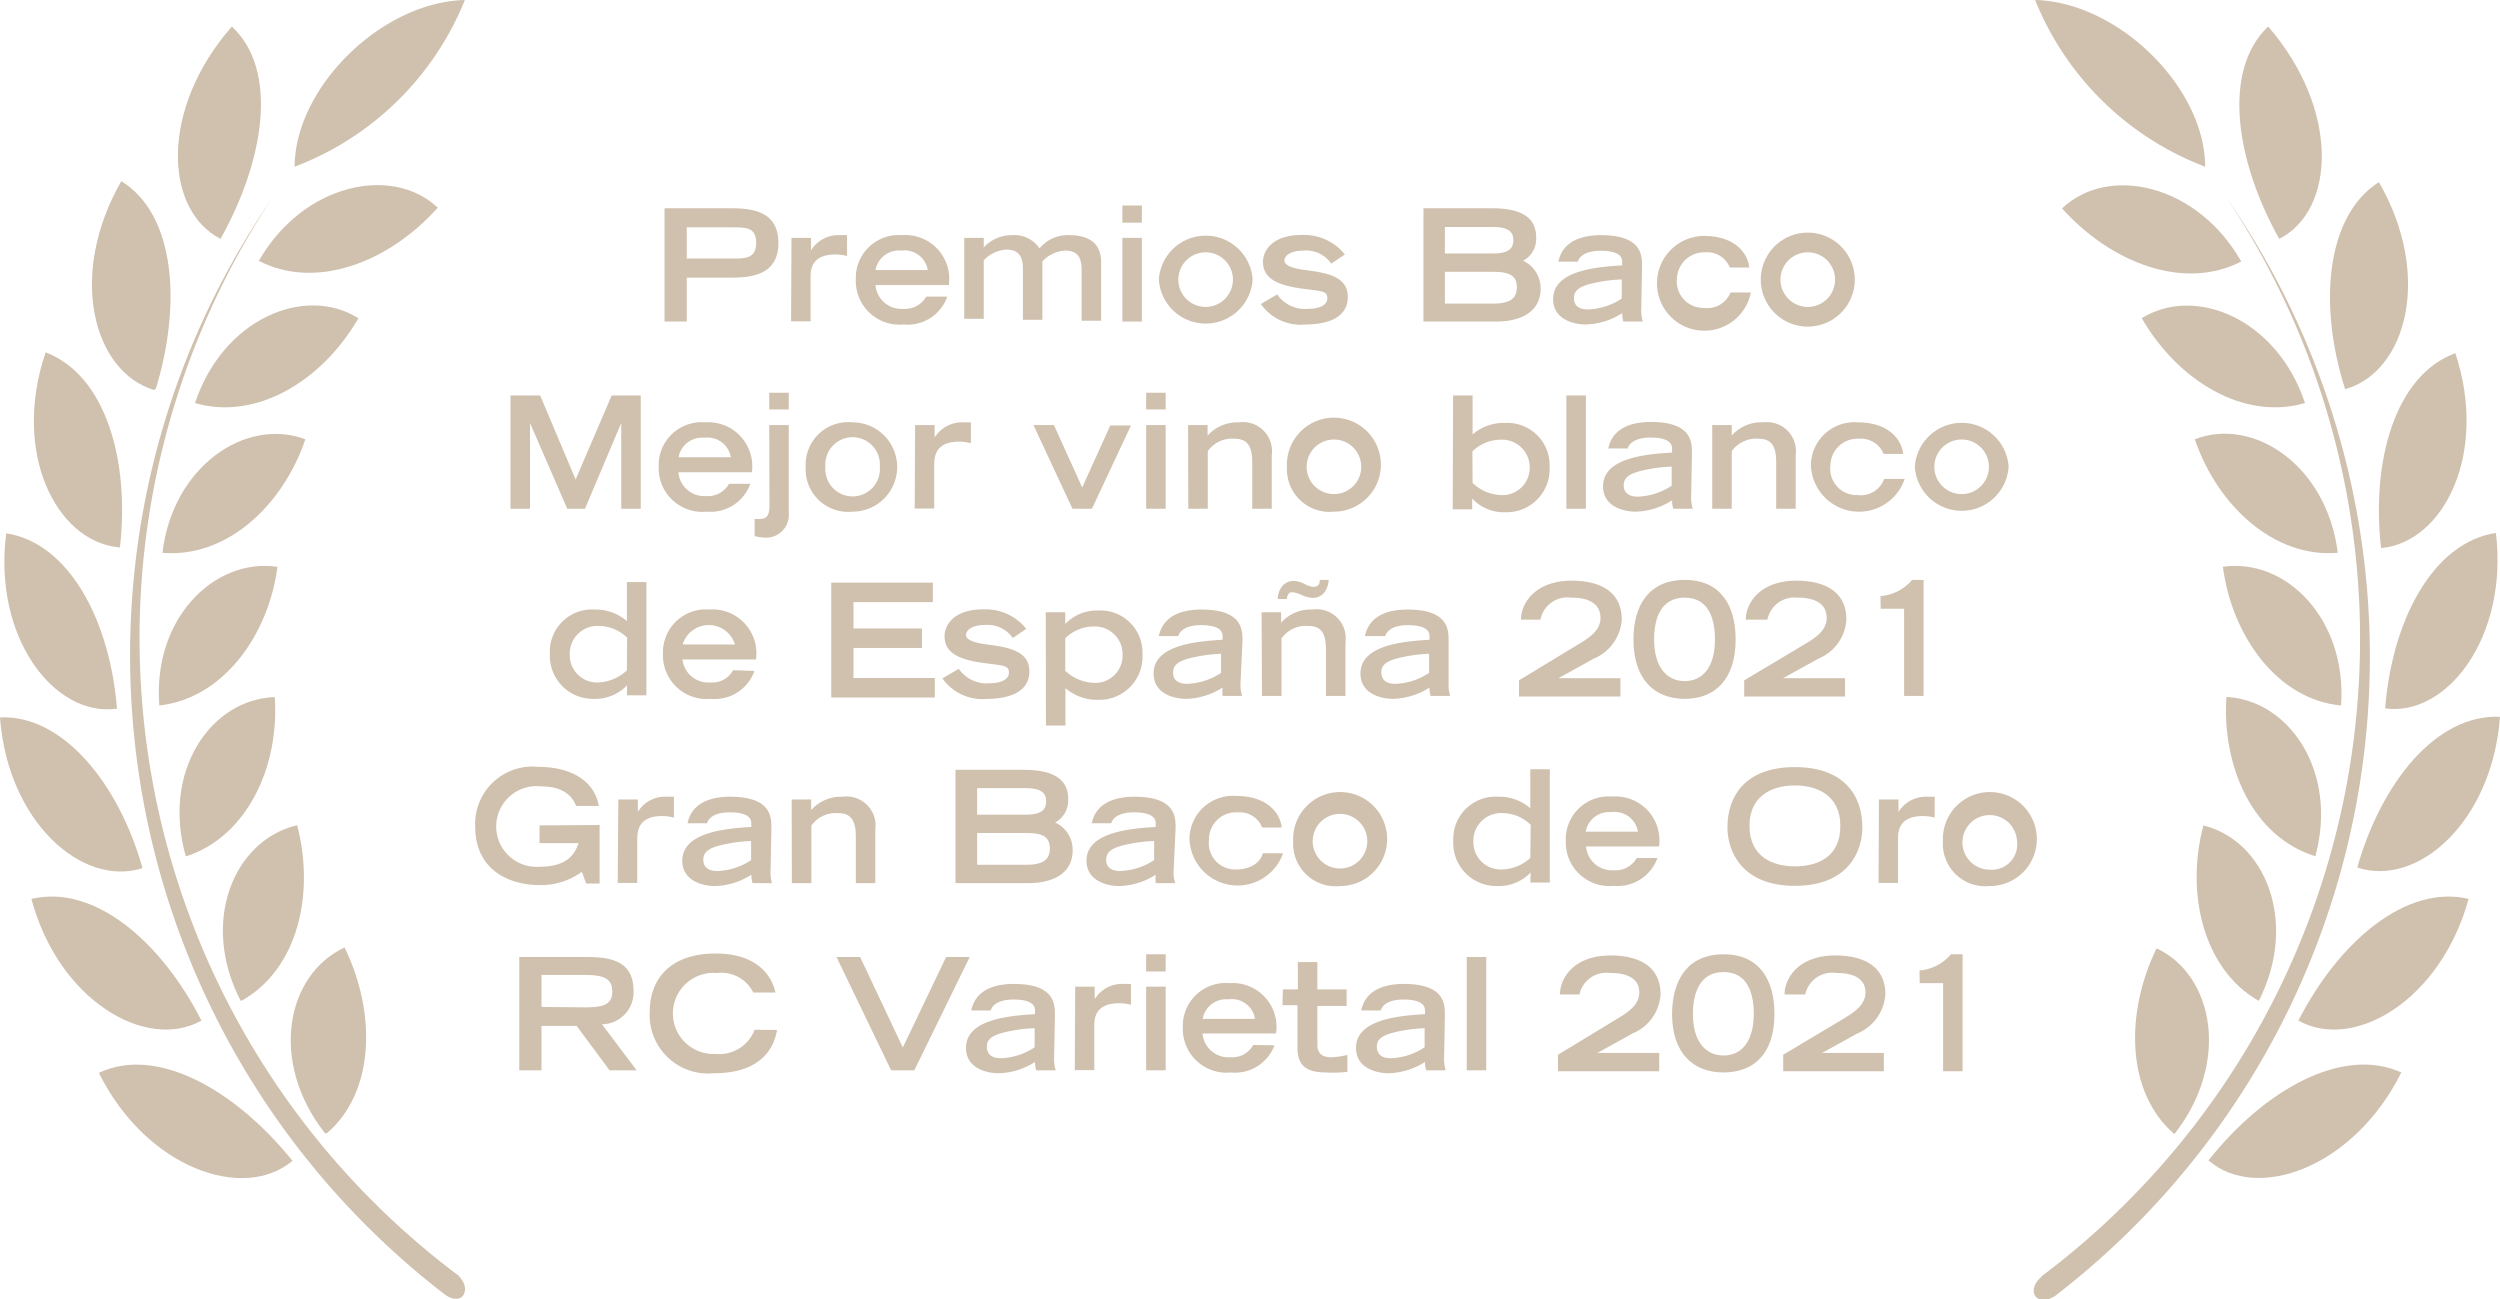 <svg xmlns="http://www.w3.org/2000/svg" viewBox="0 0 128.21 66.62"><defs><style>.cls-1{fill:#d0c0ae;}</style></defs><g id="Capa_2" data-name="Capa 2"><g id="Capa_1-2" data-name="Capa 1"><path class="cls-1" d="M23.84,0a15.24,15.24,0,0,1-8.73,8.55C15.13,4.49,19.55.11,23.84,0Z"></path><path class="cls-1" d="M15,59.53c-3-3.71-7-5.9-9.93-4.51C7.5,59.91,12.49,61.65,15,59.53Z"></path><path class="cls-1" d="M10.33,52.34c-2.08-4.09-5.52-7-8.72-6.24C3,51.3,7.49,53.93,10.33,52.34Z"></path><path class="cls-1" d="M7.31,44.52C6.09,40.19,3.23,36.65,0,36.79.39,42.13,4.21,45.52,7.31,44.52Z"></path><path class="cls-1" d="M6,36.35c-.35-4.46-2.42-8.49-5.68-9-.69,5.33,2.45,9.41,5.63,9Z"></path><path class="cls-1" d="M6.15,28.07c.51-4.45-.73-8.83-3.81-10-1.74,5.12.52,9.69,3.76,10Z"></path><path class="cls-1" d="M8,19.91C9.31,15.62,9,11,6.22,9.29,3.46,14.11,4.78,19.06,7.9,20Z"></path><path class="cls-1" d="M11.31,12.25c2.24-4,3-8.64.58-10.89C8.17,5.61,8.43,10.78,11.31,12.25Z"></path><path class="cls-1" d="M13.26,13.37c2.91,1.52,6.66.11,9.19-2.72-2.35-2.21-6.92-1.23-9.19,2.75Z"></path><path class="cls-1" d="M10,20.67c3.16.92,6.54-1.16,8.38-4.35C15.64,14.6,11.44,16.34,10,20.67Z"></path><path class="cls-1" d="M8.33,28.35c3.27.28,6.17-2.4,7.33-5.82C12.61,21.38,8.86,23.91,8.33,28.35Z"></path><path class="cls-1" d="M8.17,36.18c3.25-.36,5.59-3.56,6.06-7.11C11,28.59,7.82,31.72,8.17,36.18Z"></path><path class="cls-1" d="M9.53,43.92c3.13-1,4.81-4.6,4.56-8.17C10.78,35.86,8.29,39.59,9.53,43.92Z"></path><path class="cls-1" d="M12.39,51.32c2.87-1.6,3.77-5.45,2.85-9-3.23.75-5,4.93-2.9,9Z"></path><path class="cls-1" d="M16.76,58.12c2.49-2.13,2.53-6.22.91-9.53-3,1.4-3.88,5.87-1,9.53Z"></path><path class="cls-1" d="M23.57,65.46A40.84,40.84,0,0,1,14,10.1a41.36,41.36,0,0,0,8.79,56.27c.38.3.85.33,1,0s0-.68-.33-1Z"></path><path class="cls-1" d="M104.37,0a15.22,15.22,0,0,0,8.72,8.55C113.08,4.49,108.65.11,104.37,0Z"></path><path class="cls-1" d="M123.15,55c-3-1.36-7,.86-9.89,4.51C115.72,61.65,120.7,59.91,123.15,55Z"></path><path class="cls-1" d="M126.6,46.1c-3.2-.76-6.65,2.18-8.73,6.24C120.72,53.93,125.17,51.3,126.6,46.1Z"></path><path class="cls-1" d="M128.21,36.76c-3.29-.14-6.09,3.4-7.32,7.73C124,45.52,127.81,42.13,128.21,36.76Z"></path><path class="cls-1" d="M128,27.33c-3.26.5-5.33,4.53-5.68,9,3.17.43,6.32-3.65,5.68-9Z"></path><path class="cls-1" d="M125.92,18.11c-3.08,1.13-4.32,5.51-3.81,10C125.35,27.8,127.61,23.23,125.92,18.11Z"></path><path class="cls-1" d="M122,9.34c-2.73,1.73-3.11,6.33-1.73,10.62C123.43,19.06,124.75,14.11,122,9.34Z"></path><path class="cls-1" d="M116.32,1.36c-2.38,2.26-1.66,6.92.57,10.89C119.78,10.78,120,5.61,116.32,1.36Z"></path><path class="cls-1" d="M105.75,10.69c2.54,2.82,6.28,4.23,9.19,2.72C112.67,9.42,108.11,8.44,105.75,10.69Z"></path><path class="cls-1" d="M109.84,16.32c1.84,3.19,5.21,5.27,8.37,4.35-1.44-4.33-5.65-6.07-8.41-4.33Z"></path><path class="cls-1" d="M112.56,22.53c1.16,3.42,4.09,6.1,7.33,5.82-.55-4.44-4.29-7-7.34-5.82Z"></path><path class="cls-1" d="M114,29.07c.46,3.55,2.8,6.81,6.06,7.11.31-4.46-2.86-7.59-6.08-7.11Z"></path><path class="cls-1" d="M114.18,35.74c-.24,3.58,1.36,7.19,4.56,8.17,1.17-4.32-1.32-8-4.57-8.17Z"></path><path class="cls-1" d="M113,42.33c-.93,3.48,0,7.39,2.84,9,2.05-4.06.32-8.24-2.86-9Z"></path><path class="cls-1" d="M110.6,48.63C109,51.9,109,56,111.51,58.16c2.9-3.7,2-8.17-.92-9.53Z"></path><path class="cls-1" d="M104.71,65.47c-.37.29-.52.73-.33,1s.65.23,1,0a41.36,41.36,0,0,0,8.8-56.34,40.85,40.85,0,0,1-9.53,55.36Z"></path><path class="cls-1" d="M34.08,10.68h3.24c1,0,2.6,0,2.6,1.78s-1.62,1.78-2.6,1.78h-2.1v2.25H34.08Zm3.49,2.58c.65,0,1.21,0,1.21-.81s-.56-.79-1.21-.79H35.22v1.6Z"></path><path class="cls-1" d="M40.59,12.2h1v.64h0a1.66,1.66,0,0,1,1.5-.78h.35v1.07a2.25,2.25,0,0,0-.6-.08c-1.27,0-1.27.85-1.27,1.15v2.28h-1Z"></path><path class="cls-1" d="M48.58,15.21a2.15,2.15,0,0,1-2.24,1.43,2.24,2.24,0,0,1-2.45-2.31,2.2,2.2,0,0,1,2.38-2.27,2.25,2.25,0,0,1,2.39,2.56H44.9a1.33,1.33,0,0,0,1.41,1.22,1.25,1.25,0,0,0,1.19-.63Zm-1-1.36a1.21,1.21,0,0,0-1.36-1,1.22,1.22,0,0,0-1.32,1Z"></path><path class="cls-1" d="M49.45,12.2h1v.49a1.94,1.94,0,0,1,1.46-.63,1.54,1.54,0,0,1,1.4.68,1.87,1.87,0,0,1,1.51-.68c1,0,1.65.39,1.65,1.39v3h-1v-2.6c0-.72-.26-1-.87-1a1.76,1.76,0,0,0-1.14.55v3h-1v-2.6c0-.72-.26-1-.87-1a1.76,1.76,0,0,0-1.14.55v3h-1Z"></path><path class="cls-1" d="M57.56,10.54h1v.88h-1Zm0,1.66h1v4.29h-1Z"></path><path class="cls-1" d="M59.43,14.34a2.41,2.41,0,0,1,4.81,0,2.41,2.41,0,0,1-4.81,0Zm3.8,0a1.4,1.4,0,1,0-2.8,0,1.4,1.4,0,1,0,2.8,0Z"></path><path class="cls-1" d="M68.27,13.52a1.56,1.56,0,0,0-1.4-.67c-.72,0-1,.28-1,.52s.42.39,1,.47c1.18.15,2.25.33,2.25,1.39,0,1.26-1.45,1.41-2.15,1.41a2.5,2.5,0,0,1-2.31-1.05l.84-.49a1.73,1.73,0,0,0,1.57.74c.53,0,1-.16,1-.54s-.24-.36-1.3-.5c-1.62-.21-2-.73-2-1.39,0-.44.36-1.36,2-1.36a2.69,2.69,0,0,1,2.2,1Z"></path><path class="cls-1" d="M73,10.68h3.5c1.37,0,2.28.38,2.28,1.49a1.26,1.26,0,0,1-.67,1.2,1.57,1.57,0,0,1,.9,1.44c0,1.09-.88,1.68-2.29,1.68H73ZM76.53,13c.75,0,1.08-.19,1.08-.68s-.33-.68-1.08-.68H74.1V13Zm0,2.57c.72,0,1.26-.14,1.26-.83s-.5-.8-1.26-.8H74.1v1.63Z"></path><path class="cls-1" d="M84.17,15.8a2,2,0,0,0,.08.69h-1a2.12,2.12,0,0,1-.06-.43,3.6,3.6,0,0,1-1.88.58c-.56,0-1.66-.24-1.66-1.3,0-1.45,2.16-1.65,3.54-1.73v-.2c0-.32-.29-.55-1.11-.55s-1.1.33-1.16.56h-1c.24-1.16,1.38-1.36,2.18-1.36,2.07,0,2.11,1,2.11,1.59Zm-1-1.47a7.74,7.74,0,0,0-1.54.21c-.62.15-.9.35-.91.73s.23.6.72.6a3.33,3.33,0,0,0,1.73-.56Z"></path><path class="cls-1" d="M89.79,15a2.43,2.43,0,1,1-2.4-2.9c1.58,0,2.25.89,2.32,1.62h-1a1.24,1.24,0,0,0-1.26-.78A1.4,1.4,0,0,0,86,14.28a1.36,1.36,0,0,0,1.4,1.51A1.28,1.28,0,0,0,88.75,15Z"></path><path class="cls-1" d="M90.3,14.34a2.41,2.41,0,0,1,4.82,0,2.41,2.41,0,0,1-4.82,0Zm3.81,0a1.4,1.4,0,1,0-2.8,0,1.4,1.4,0,1,0,2.8,0Z"></path><path class="cls-1" d="M27.18,21.69h0v4.4h-1V20.28h1.52l1.82,4.31,1.85-4.31h1.49v5.81h-1v-4.4h0L30,26.09h-.91Z"></path><path class="cls-1" d="M38.48,24.81a2.17,2.17,0,0,1-2.24,1.43,2.24,2.24,0,0,1-2.46-2.31,2.2,2.2,0,0,1,2.38-2.27,2.26,2.26,0,0,1,2.4,2.56H34.79a1.33,1.33,0,0,0,1.41,1.22,1.25,1.25,0,0,0,1.19-.63Zm-1-1.36a1.21,1.21,0,0,0-1.36-1,1.22,1.22,0,0,0-1.32,1Z"></path><path class="cls-1" d="M39.45,21.8h1v4.51a1.16,1.16,0,0,1-1.23,1.26,2,2,0,0,1-.52-.08v-.88a1.25,1.25,0,0,0,.32,0c.36,0,.44-.31.44-.64Zm0-1.66h1V21h-1Z"></path><path class="cls-1" d="M41.32,23.94a2.18,2.18,0,0,1,2.4-2.28,2.29,2.29,0,1,1,0,4.58A2.18,2.18,0,0,1,41.32,23.94Zm3.8,0a1.4,1.4,0,1,0-2.79,0,1.4,1.4,0,1,0,2.79,0Z"></path><path class="cls-1" d="M46.93,21.8h1v.64h0a1.66,1.66,0,0,1,1.5-.78h.36v1.07a2.36,2.36,0,0,0-.61-.08c-1.26,0-1.26.85-1.27,1.16v2.27h-1Z"></path><path class="cls-1" d="M54.05,21.8,55.5,25l1.44-3.18H58L56,26.09H55L53,21.8Z"></path><path class="cls-1" d="M58.78,20.14h1V21h-1Zm0,1.66h1v4.29h-1Z"></path><path class="cls-1" d="M60.93,21.8h1v.54a2.06,2.06,0,0,1,1.61-.68,1.49,1.49,0,0,1,1.68,1.68v2.75h-1V23.71c0-.85-.26-1.21-.92-1.21a1.5,1.5,0,0,0-1.36.64v2.95h-1Z"></path><path class="cls-1" d="M66,23.94a2.41,2.41,0,1,1,2.41,2.3A2.19,2.19,0,0,1,66,23.94Zm3.81,0a1.4,1.4,0,1,0-2.8,0,1.4,1.4,0,1,0,2.8,0Z"></path><path class="cls-1" d="M74.52,20.28h1v2a2.43,2.43,0,0,1,1.65-.59,2.17,2.17,0,0,1,2.3,2.26,2.21,2.21,0,0,1-2.26,2.32,2.23,2.23,0,0,1-1.71-.7v.55h-1Zm1,4.49a2.24,2.24,0,0,0,1.46.62A1.4,1.4,0,0,0,78.45,24a1.42,1.42,0,0,0-1.51-1.45,2.08,2.08,0,0,0-1.43.6Z"></path><path class="cls-1" d="M80.33,20.28h1v5.81h-1Z"></path><path class="cls-1" d="M86.73,25.4a2,2,0,0,0,.08.69h-1a1.54,1.54,0,0,1-.06-.43,3.63,3.63,0,0,1-1.88.58c-.57,0-1.66-.24-1.66-1.3,0-1.45,2.16-1.65,3.54-1.73V23c0-.33-.3-.56-1.11-.56s-1.11.33-1.16.56h-1c.24-1.16,1.38-1.36,2.18-1.36,2.07,0,2.11,1,2.11,1.59Zm-1-1.47a7.64,7.64,0,0,0-1.54.21c-.62.15-.91.35-.92.73s.24.6.72.6a3.34,3.34,0,0,0,1.74-.56Z"></path><path class="cls-1" d="M87.81,21.8h1v.54a2,2,0,0,1,1.61-.68,1.49,1.49,0,0,1,1.67,1.68v2.75h-1V23.71c0-.85-.25-1.21-.92-1.21a1.53,1.53,0,0,0-1.36.64v2.95h-1Z"></path><path class="cls-1" d="M97.68,24.56a2.47,2.47,0,0,1-4.81-.72,2.23,2.23,0,0,1,2.41-2.18c1.58,0,2.25.89,2.32,1.62h-1a1.25,1.25,0,0,0-1.26-.78,1.39,1.39,0,0,0-1.47,1.38,1.35,1.35,0,0,0,1.39,1.51,1.28,1.28,0,0,0,1.37-.83Z"></path><path class="cls-1" d="M98.2,23.94a2.41,2.41,0,0,1,4.81,0,2.41,2.41,0,0,1-4.81,0Zm3.8,0a1.4,1.4,0,1,0-2.8,0,1.4,1.4,0,1,0,2.8,0Z"></path><path class="cls-1" d="M32.16,35.14a2.24,2.24,0,0,1-1.7.7,2.21,2.21,0,0,1-2.26-2.32,2.16,2.16,0,0,1,2.3-2.26,2.47,2.47,0,0,1,1.65.59v-2h1v5.81h-1Zm0-2.44a2.1,2.1,0,0,0-1.43-.6,1.42,1.42,0,0,0-1.51,1.45A1.4,1.4,0,0,0,30.68,35a2.29,2.29,0,0,0,1.47-.62Z"></path><path class="cls-1" d="M38.69,34.41a2.16,2.16,0,0,1-2.24,1.43A2.24,2.24,0,0,1,34,33.53a2.2,2.2,0,0,1,2.38-2.27,2.25,2.25,0,0,1,2.39,2.56H35A1.33,1.33,0,0,0,36.42,35a1.23,1.23,0,0,0,1.18-.63Zm-1-1.36a1.4,1.4,0,0,0-2.68,0Z"></path><path class="cls-1" d="M42.63,29.88h5.21v1H43.77v1.35h3.51v1H43.77v1.54h4.17v1H42.63Z"></path><path class="cls-1" d="M51.94,32.72a1.57,1.57,0,0,0-1.4-.67c-.72,0-1,.28-1,.52s.42.39,1,.47c1.17.15,2.25.33,2.25,1.39,0,1.26-1.45,1.41-2.15,1.41a2.51,2.51,0,0,1-2.31-1.05l.84-.49a1.73,1.73,0,0,0,1.57.74c.53,0,1-.16,1-.54s-.24-.36-1.3-.5c-1.62-.21-2-.73-2-1.38,0-.45.35-1.37,2-1.37a2.66,2.66,0,0,1,2.19,1Z"></path><path class="cls-1" d="M53.63,31.4h1V32a2.23,2.23,0,0,1,1.66-.69,2.16,2.16,0,0,1,2.3,2.26,2.21,2.21,0,0,1-2.26,2.32,2.48,2.48,0,0,1-1.69-.6v1.92h-1Zm1,3a2.27,2.27,0,0,0,1.46.62,1.4,1.4,0,0,0,1.48-1.44,1.42,1.42,0,0,0-1.51-1.45,2.1,2.1,0,0,0-1.43.6Z"></path><path class="cls-1" d="M63.62,35a2,2,0,0,0,.08.69h-1a2,2,0,0,1,0-.43,3.63,3.63,0,0,1-1.88.58c-.57,0-1.66-.24-1.66-1.3,0-1.45,2.15-1.65,3.54-1.73v-.19c0-.33-.3-.56-1.11-.56s-1.11.33-1.16.56h-1c.24-1.16,1.38-1.36,2.18-1.36,2.07,0,2.11,1,2.11,1.59Zm-1-1.47a7.64,7.64,0,0,0-1.54.21c-.62.15-.91.35-.92.73s.24.6.72.6a3.4,3.4,0,0,0,1.74-.56Z"></path><path class="cls-1" d="M64.7,31.4h1v.54a2,2,0,0,1,1.6-.68A1.49,1.49,0,0,1,69,32.94v2.75H68V33.31c0-.85-.25-1.21-.92-1.21a1.53,1.53,0,0,0-1.36.64v2.95h-1Zm3.44-1.66c0,.16-.11.92-.82.92a1.46,1.46,0,0,1-.57-.15,1.56,1.56,0,0,0-.48-.14c-.2,0-.27.2-.27.35h-.47a1.06,1.06,0,0,1,.22-.65.77.77,0,0,1,.61-.28,1.46,1.46,0,0,1,.53.15,1.29,1.29,0,0,0,.45.16c.34,0,.34-.24.34-.36Z"></path><path class="cls-1" d="M74.29,35a2,2,0,0,0,.08.69h-1a1.54,1.54,0,0,1-.06-.43,3.63,3.63,0,0,1-1.88.58c-.57,0-1.66-.24-1.66-1.3,0-1.45,2.16-1.65,3.54-1.73v-.19c0-.33-.3-.56-1.11-.56s-1.1.33-1.16.56H70c.24-1.16,1.38-1.36,2.18-1.36,2.07,0,2.11,1,2.11,1.59Zm-1-1.47a7.64,7.64,0,0,0-1.54.21c-.62.15-.91.35-.91.73s.23.6.72.6a3.33,3.33,0,0,0,1.73-.56Z"></path><path class="cls-1" d="M77.9,34.89l2.95-1.79c.63-.37,1.22-.74,1.23-1.4,0-1.05-1.2-1.05-1.5-1.05A1.41,1.41,0,0,0,79,31.78H78c0-.83.72-2,2.6-2,1.33,0,2.57.47,2.57,2a2.34,2.34,0,0,1-1.44,2l-1.81,1v0h3.18v.94H77.9Z"></path><path class="cls-1" d="M86.4,29.74c1.87,0,2.61,1.35,2.61,3.05,0,2.06-1.06,3.05-2.61,3.05s-2.63-1-2.63-3.05C83.77,31.09,84.53,29.74,86.4,29.74Zm0,5.19c.91,0,1.55-.7,1.55-2.14,0-1-.29-2.14-1.55-2.14s-1.57,1.12-1.57,2.14C84.83,34.23,85.49,34.93,86.4,34.93Z"></path><path class="cls-1" d="M89.45,34.89l3-1.79c.63-.37,1.22-.74,1.23-1.4,0-1.05-1.19-1.05-1.5-1.05a1.41,1.41,0,0,0-1.54,1.13H89.53c0-.83.71-2,2.59-2,1.33,0,2.57.47,2.57,2a2.32,2.32,0,0,1-1.44,2l-1.81,1v0h3.18v.94H89.45Z"></path><path class="cls-1" d="M96.44,30.57a2.36,2.36,0,0,0,1.62-.83h.59v5.95h-1V31.22h-1.2Z"></path><path class="cls-1" d="M30.75,42.31v3h-.69l-.22-.6a3.57,3.57,0,0,1-2.18.68c-1.49,0-3.29-.73-3.29-3a2.94,2.94,0,0,1,3.26-3.06c1.33,0,2.8.49,3.08,2H29.55c-.14-.3-.45-1-1.79-1a2.07,2.07,0,1,0-.09,4.12c1.12,0,1.74-.39,2-1.21h-2v-.91Z"></path><path class="cls-1" d="M31.71,41h1v.64h0a1.63,1.63,0,0,1,1.5-.78h.35v1.07a2.36,2.36,0,0,0-.61-.08c-1.26,0-1.26.85-1.27,1.16v2.27h-1Z"></path><path class="cls-1" d="M39.52,44.6a2,2,0,0,0,.07.69h-1a2,2,0,0,1-.06-.43,3.6,3.6,0,0,1-1.88.58c-.56,0-1.66-.24-1.66-1.3,0-1.44,2.16-1.65,3.54-1.73v-.19c0-.33-.29-.56-1.11-.56s-1.1.33-1.16.56h-1c.24-1.16,1.38-1.36,2.18-1.36,2.08,0,2.12,1,2.12,1.59Zm-1-1.47a7.74,7.74,0,0,0-1.54.21c-.62.15-.9.35-.91.73s.23.6.72.6a3.33,3.33,0,0,0,1.73-.56Z"></path><path class="cls-1" d="M40.6,41h1v.54a2.06,2.06,0,0,1,1.61-.68,1.49,1.49,0,0,1,1.68,1.68v2.75h-1V42.91c0-.85-.26-1.21-.92-1.21a1.53,1.53,0,0,0-1.36.64v2.95h-1Z"></path><path class="cls-1" d="M49,39.48h3.51c1.36,0,2.27.39,2.27,1.49a1.28,1.28,0,0,1-.67,1.21,1.54,1.54,0,0,1,.9,1.43c0,1.09-.87,1.68-2.29,1.68H49Zm3.58,2.3c.74,0,1.07-.19,1.07-.68s-.33-.68-1.07-.68H50.11v1.36Zm0,2.57c.72,0,1.26-.14,1.26-.83s-.49-.8-1.26-.8H50.11v1.63Z"></path><path class="cls-1" d="M60.19,44.6a1.77,1.77,0,0,0,.08.69h-1a2,2,0,0,1,0-.43,3.66,3.66,0,0,1-1.88.58c-.57,0-1.67-.24-1.67-1.3,0-1.44,2.16-1.65,3.55-1.73v-.19c0-.33-.3-.56-1.12-.56s-1.1.33-1.16.56h-1c.24-1.16,1.39-1.36,2.19-1.36,2.07,0,2.11,1,2.11,1.59Zm-1-1.47a7.85,7.85,0,0,0-1.55.21c-.61.15-.9.35-.91.73s.23.6.72.6a3.4,3.4,0,0,0,1.74-.56Z"></path><path class="cls-1" d="M65.8,43.76A2.47,2.47,0,0,1,61,43a2.23,2.23,0,0,1,2.41-2.18c1.58,0,2.25.89,2.32,1.62h-1a1.24,1.24,0,0,0-1.26-.78A1.39,1.39,0,0,0,62,43.08a1.35,1.35,0,0,0,1.39,1.51c.85,0,1.29-.45,1.37-.83Z"></path><path class="cls-1" d="M66.32,43.14a2.41,2.41,0,1,1,2.4,2.3A2.18,2.18,0,0,1,66.32,43.14Zm3.8,0a1.4,1.4,0,1,0-2.8,0,1.4,1.4,0,1,0,2.8,0Z"></path><path class="cls-1" d="M78.5,44.74a2.24,2.24,0,0,1-1.7.7,2.21,2.21,0,0,1-2.27-2.32,2.17,2.17,0,0,1,2.31-2.26,2.42,2.42,0,0,1,1.64.59v-2h1v5.81h-1Zm0-2.44a2.08,2.08,0,0,0-1.43-.6,1.42,1.42,0,0,0-1.51,1.45A1.4,1.4,0,0,0,77,44.59,2.24,2.24,0,0,0,78.48,44Z"></path><path class="cls-1" d="M85,44a2.17,2.17,0,0,1-2.24,1.43,2.24,2.24,0,0,1-2.46-2.31,2.2,2.2,0,0,1,2.39-2.27,2.25,2.25,0,0,1,2.39,2.56H81.34a1.33,1.33,0,0,0,1.42,1.22A1.24,1.24,0,0,0,83.94,44Zm-1-1.35a1.21,1.21,0,0,0-1.36-1,1.22,1.22,0,0,0-1.32,1Z"></path><path class="cls-1" d="M92.05,39.34c2.56,0,3.46,1.5,3.46,3.09,0,1.21-.71,3-3.46,3s-3.46-1.8-3.46-3C88.59,40.84,89.49,39.34,92.05,39.34Zm2.33,3c0-1.4-1-2.06-2.33-2.06s-2.33.66-2.33,2.06c0,1.64,1.24,2.09,2.33,2.09S94.38,44,94.38,42.37Z"></path><path class="cls-1" d="M96.36,41h1v.64h0a1.66,1.66,0,0,1,1.5-.78h.36v1.07a2.36,2.36,0,0,0-.61-.08c-1.27,0-1.27.85-1.27,1.16v2.27h-1Z"></path><path class="cls-1" d="M99.64,43.14a2.41,2.41,0,1,1,2.4,2.3A2.18,2.18,0,0,1,99.64,43.14Zm3.8,0a1.4,1.4,0,1,0-1.4,1.46A1.3,1.3,0,0,0,103.44,43.13Z"></path><path class="cls-1" d="M26.63,49.08h3.5c1.37,0,2.36.31,2.36,1.74a1.64,1.64,0,0,1-1.62,1.71l1.78,2.36H31.26l-1.69-2.28h-1.8v2.28H26.63ZM30,51.66c.93,0,1.4-.13,1.4-.82S30.89,50,30,50H27.77v1.64Z"></path><path class="cls-1" d="M39.85,52.82c-.11.65-.57,2.22-3.24,2.22a3,3,0,0,1-3.29-3.14c0-1.7,1.06-3,3.38-3,2.59,0,3,1.68,3.07,2H38.63a1.83,1.83,0,0,0-1.87-1,2.08,2.08,0,1,0-.06,4.15,1.94,1.94,0,0,0,2-1.24Z"></path><path class="cls-1" d="M42.9,49.08h1.21l2.19,4.64,2.22-4.64h1.21l-2.84,5.81H45.7Z"></path><path class="cls-1" d="M54.06,54.2a2,2,0,0,0,.08.69h-1a1.54,1.54,0,0,1-.06-.43,3.6,3.6,0,0,1-1.88.58c-.57,0-1.66-.24-1.66-1.3,0-1.45,2.16-1.65,3.54-1.73v-.19c0-.33-.29-.56-1.11-.56s-1.1.33-1.16.56h-1c.24-1.16,1.38-1.36,2.18-1.36,2.07,0,2.11,1,2.11,1.59Zm-1-1.47a7.74,7.74,0,0,0-1.54.21c-.62.15-.91.35-.91.73s.23.6.72.6a3.33,3.33,0,0,0,1.73-.56Z"></path><path class="cls-1" d="M55.14,50.6h1v.64h0a1.66,1.66,0,0,1,1.5-.78H58v1.07a2.36,2.36,0,0,0-.61-.08c-1.27,0-1.27.85-1.27,1.16v2.27h-1Z"></path><path class="cls-1" d="M58.78,48.94h1v.88h-1Zm0,1.66h1v4.29h-1Z"></path><path class="cls-1" d="M65.36,53.61A2.16,2.16,0,0,1,63.12,55a2.24,2.24,0,0,1-2.46-2.31,2.2,2.2,0,0,1,2.39-2.27A2.25,2.25,0,0,1,65.44,53H61.67a1.33,1.33,0,0,0,1.42,1.22,1.23,1.23,0,0,0,1.18-.63Zm-1-1.36a1.2,1.2,0,0,0-1.36-1,1.22,1.22,0,0,0-1.32,1Z"></path><path class="cls-1" d="M65.79,50.74h.77v-1.4h1v1.4h1.5v.85h-1.5v2c0,.3.12.63.7.63a3.94,3.94,0,0,0,.84-.12v.87A6.54,6.54,0,0,1,68,55c-.94,0-1.46-.31-1.46-1.25v-2.2h-.77Z"></path><path class="cls-1" d="M74.06,54.2a2,2,0,0,0,.08.69h-1a1.54,1.54,0,0,1-.06-.43,3.63,3.63,0,0,1-1.88.58c-.57,0-1.66-.24-1.66-1.3,0-1.45,2.16-1.65,3.54-1.73v-.19c0-.33-.3-.56-1.11-.56s-1.1.33-1.16.56h-1c.24-1.16,1.38-1.36,2.18-1.36,2.07,0,2.11,1,2.11,1.59Zm-1-1.47a7.64,7.64,0,0,0-1.54.21c-.62.15-.91.35-.91.73s.23.6.72.6a3.33,3.33,0,0,0,1.73-.56Z"></path><path class="cls-1" d="M75.22,49.08h1v5.81h-1Z"></path><path class="cls-1" d="M79.9,54.09l2.95-1.79c.62-.37,1.21-.74,1.22-1.4,0-1-1.19-1-1.49-1A1.41,1.41,0,0,0,81,51H80c0-.83.71-2,2.6-2,1.32,0,2.56.47,2.56,2a2.32,2.32,0,0,1-1.44,2l-1.8,1v0h3.17v.94H79.9Z"></path><path class="cls-1" d="M88.39,48.94C90.26,48.94,91,50.29,91,52c0,2.06-1.07,3-2.62,3s-2.63-1-2.63-3C85.76,50.29,86.52,48.94,88.39,48.94Zm0,5.19c.91,0,1.55-.7,1.55-2.14,0-1-.29-2.14-1.55-2.14S86.82,51,86.82,52C86.82,53.43,87.48,54.13,88.39,54.13Z"></path><path class="cls-1" d="M91.45,54.09l3-1.79c.62-.37,1.21-.74,1.22-1.4,0-1-1.19-1-1.49-1A1.41,1.41,0,0,0,92.58,51H91.52c0-.83.71-2,2.6-2,1.33,0,2.57.47,2.57,2a2.34,2.34,0,0,1-1.44,2l-1.81,1v0h3.17v.94H91.45Z"></path><path class="cls-1" d="M98.44,49.77a2.34,2.34,0,0,0,1.61-.83h.6v6h-1V50.42h-1.2Z"></path></g></g></svg>
